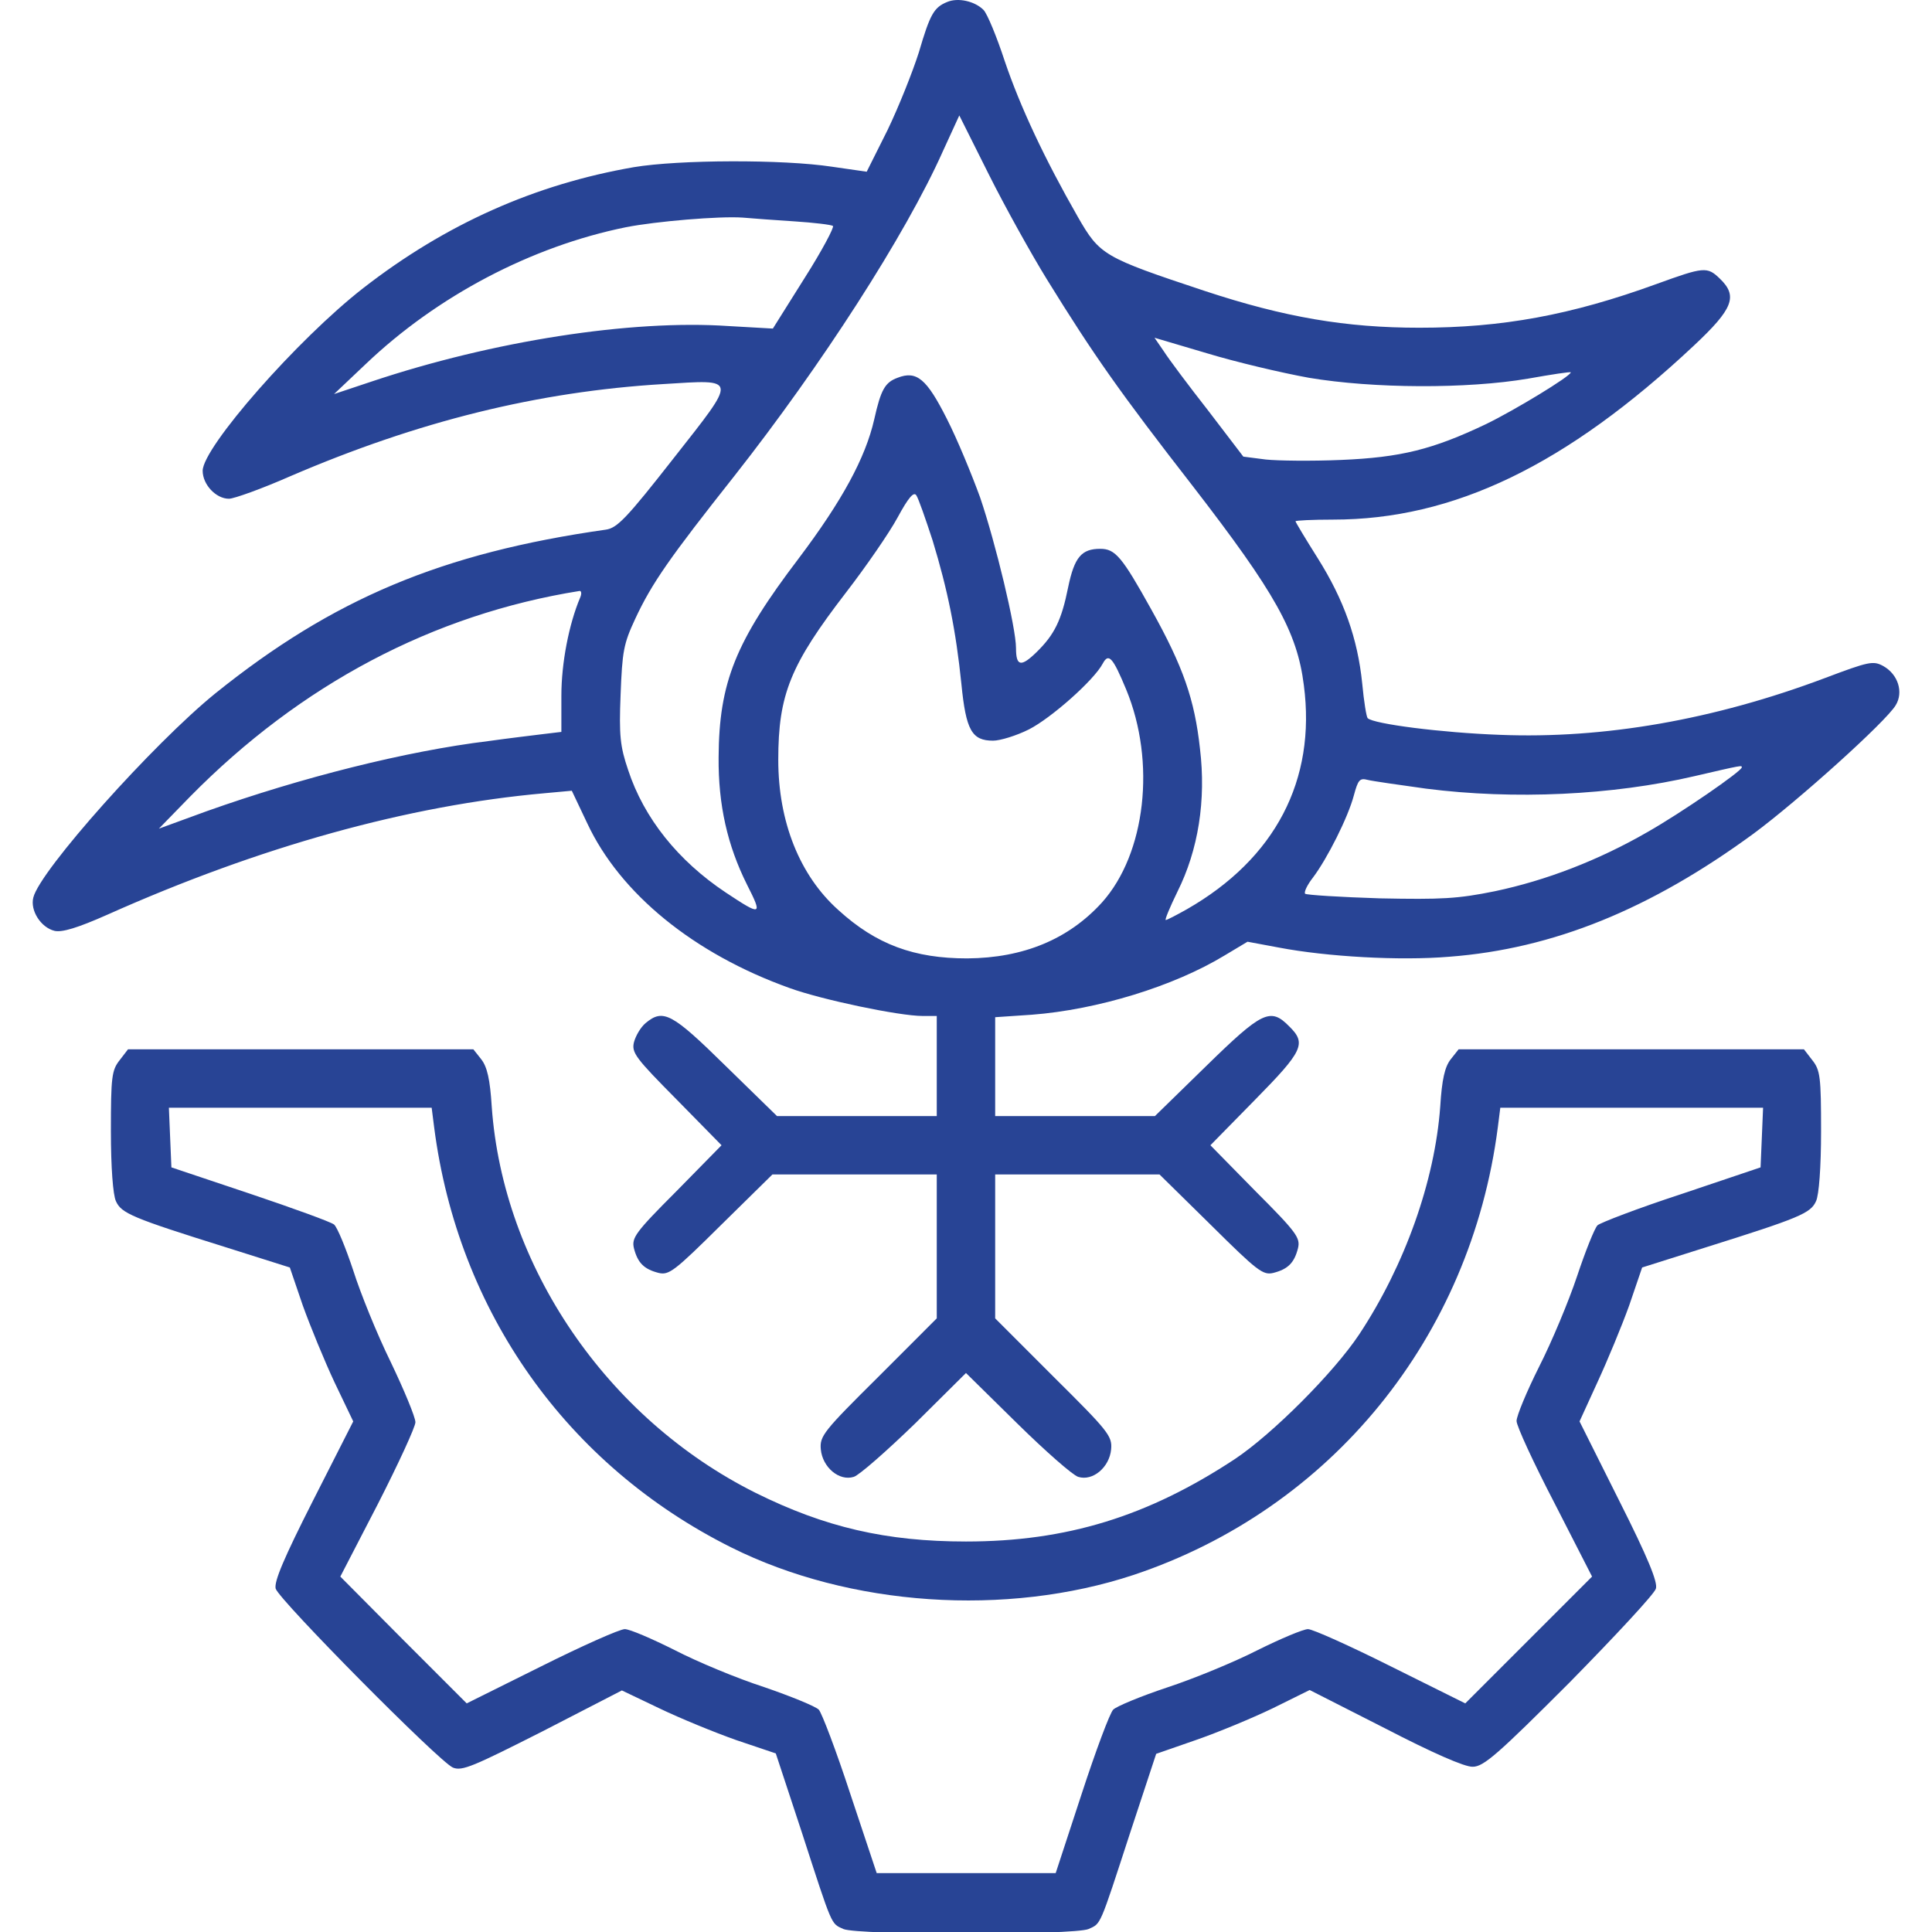 <svg width="60" height="60" viewBox="0 0 60 60" fill="none" xmlns="http://www.w3.org/2000/svg">
<g clip-path="url(#clip0_343_1069)">
<path d="M29.416 0.061C29.002 0.23 28.885 0.437 28.535 1.629C28.341 2.237 27.913 3.313 27.564 4.038L26.916 5.333L25.841 5.178C24.312 4.945 21.087 4.958 19.688 5.191C16.618 5.722 13.846 6.953 11.281 8.947C9.234 10.541 6.294 13.896 6.294 14.621C6.294 15.049 6.708 15.489 7.11 15.489C7.265 15.489 8.133 15.178 9.014 14.79C12.991 13.08 16.709 12.16 20.608 11.927C22.926 11.784 22.913 11.694 20.919 14.232C19.468 16.085 19.17 16.396 18.82 16.448C13.716 17.173 10.335 18.598 6.682 21.538C4.765 23.093 1.242 27.031 1.035 27.873C0.931 28.274 1.268 28.805 1.695 28.909C1.928 28.961 2.408 28.818 3.34 28.404C8.068 26.292 12.68 25.01 16.916 24.634L17.758 24.557L18.237 25.567C19.26 27.756 21.553 29.622 24.52 30.684C25.517 31.047 27.927 31.552 28.652 31.552H29.092V33.106V34.661H26.605H24.131L22.538 33.106C20.867 31.461 20.595 31.319 20.051 31.772C19.895 31.901 19.74 32.173 19.688 32.368C19.61 32.692 19.74 32.86 21.009 34.142L22.408 35.567L21.009 36.992C19.727 38.275 19.61 38.443 19.688 38.767C19.805 39.22 19.999 39.415 20.452 39.531C20.776 39.609 20.944 39.479 22.395 38.041L23.988 36.474H26.54H29.092V38.715V40.943L27.279 42.757C25.582 44.441 25.452 44.596 25.491 45.011C25.543 45.568 26.061 46.008 26.515 45.865C26.683 45.814 27.538 45.062 28.419 44.208L29.999 42.64L31.592 44.208C32.46 45.062 33.315 45.814 33.484 45.865C33.937 46.008 34.455 45.568 34.507 45.011C34.546 44.596 34.416 44.441 32.719 42.757L30.906 40.943V38.715V36.474H33.458H36.01L37.603 38.041C39.054 39.479 39.222 39.609 39.546 39.531C39.999 39.415 40.194 39.22 40.31 38.767C40.388 38.443 40.271 38.275 38.989 36.992L37.59 35.567L38.976 34.155C40.466 32.64 40.582 32.407 40.038 31.875C39.455 31.28 39.196 31.409 37.46 33.106L35.867 34.661H33.393H30.906V33.119V31.59L32.046 31.513C34.08 31.357 36.45 30.632 38.03 29.673L38.743 29.246L39.714 29.427C41.204 29.712 43.471 29.842 45.012 29.712C48.238 29.466 51.256 28.235 54.456 25.891C55.842 24.867 58.575 22.406 58.873 21.901C59.119 21.5 58.951 20.943 58.484 20.683C58.173 20.515 58.044 20.541 56.671 21.059C53.225 22.355 49.805 22.95 46.58 22.821C44.779 22.756 42.655 22.484 42.474 22.303C42.435 22.264 42.357 21.785 42.305 21.227C42.163 19.828 41.735 18.624 40.919 17.328C40.543 16.733 40.233 16.214 40.233 16.189C40.233 16.163 40.764 16.137 41.398 16.137C45.142 16.137 48.639 14.453 52.603 10.735C53.834 9.582 53.976 9.194 53.407 8.649C53.018 8.274 52.914 8.287 51.45 8.818C48.782 9.789 46.645 10.178 44.08 10.178C41.8 10.178 39.896 9.854 37.422 9.038C34.261 7.989 34.157 7.924 33.471 6.732C32.434 4.919 31.683 3.313 31.204 1.901C30.958 1.149 30.66 0.424 30.543 0.307C30.271 0.035 29.753 -0.081 29.416 0.061ZM32.512 8.675C33.976 11.046 34.792 12.199 37.046 15.1C39.598 18.404 40.284 19.621 40.492 21.279C40.88 24.233 39.598 26.668 36.864 28.235C36.541 28.417 36.243 28.572 36.204 28.572C36.165 28.572 36.333 28.171 36.567 27.691C37.214 26.396 37.46 24.855 37.266 23.248C37.098 21.72 36.748 20.709 35.751 18.922C34.844 17.29 34.636 17.044 34.17 17.044C33.587 17.044 33.367 17.303 33.173 18.235C32.965 19.271 32.745 19.712 32.188 20.256C31.709 20.722 31.553 20.696 31.553 20.127C31.553 19.492 30.919 16.862 30.439 15.45C30.18 14.738 29.727 13.637 29.403 13.002C28.781 11.771 28.471 11.499 27.875 11.732C27.486 11.875 27.357 12.095 27.149 13.028C26.877 14.22 26.152 15.554 24.805 17.341C22.836 19.932 22.331 21.189 22.317 23.52C22.305 24.997 22.59 26.254 23.198 27.471C23.691 28.443 23.652 28.456 22.538 27.717C21.061 26.733 19.999 25.412 19.506 23.909C19.26 23.183 19.222 22.847 19.273 21.577C19.325 20.23 19.364 19.997 19.727 19.22C20.245 18.106 20.802 17.316 22.81 14.777C25.491 11.37 28.121 7.302 29.287 4.686L29.792 3.585L30.712 5.424C31.217 6.434 32.033 7.898 32.512 8.675ZM24.675 6.875C25.271 6.914 25.815 6.978 25.867 7.017C25.919 7.043 25.53 7.782 24.986 8.637L24.002 10.204L22.628 10.126C19.597 9.919 15.297 10.592 11.54 11.849L10.374 12.238L11.359 11.305C13.574 9.194 16.501 7.652 19.442 7.056C20.361 6.875 22.343 6.706 23.069 6.758C23.354 6.784 24.079 6.836 24.675 6.875ZM40.647 11.732C42.655 12.069 45.556 12.082 47.461 11.758C48.186 11.629 48.782 11.538 48.782 11.564C48.782 11.681 47.033 12.743 46.152 13.17C44.494 13.96 43.497 14.207 41.645 14.284C40.738 14.323 39.688 14.31 39.313 14.271L38.613 14.181L37.525 12.756C36.916 11.979 36.295 11.149 36.139 10.903L35.854 10.489L37.473 10.968C38.367 11.24 39.792 11.577 40.647 11.732ZM28.963 16.784C29.429 18.313 29.688 19.582 29.857 21.241C29.999 22.678 30.18 23.002 30.841 23.002C31.061 23.002 31.567 22.847 31.955 22.652C32.642 22.303 33.976 21.124 34.248 20.606C34.429 20.269 34.559 20.412 34.973 21.409C35.906 23.663 35.582 26.513 34.222 28.028C33.186 29.168 31.787 29.751 30.038 29.764C28.393 29.764 27.214 29.337 26.035 28.261C24.831 27.186 24.17 25.515 24.17 23.598C24.17 21.564 24.546 20.645 26.281 18.391C26.89 17.601 27.616 16.551 27.875 16.072C28.212 15.45 28.38 15.256 28.458 15.385C28.522 15.476 28.743 16.111 28.963 16.784ZM18.017 18.559C17.667 19.388 17.434 20.593 17.434 21.603V22.73L16.89 22.795C16.579 22.834 15.815 22.924 15.167 23.015C12.615 23.326 9.377 24.142 6.423 25.191L4.934 25.735L5.905 24.738C9.338 21.253 13.457 19.077 18.004 18.352C18.056 18.352 18.069 18.442 18.017 18.559ZM54.093 23.831C54.093 23.948 52.215 25.243 51.166 25.839C49.637 26.72 48.018 27.342 46.424 27.678C45.272 27.912 44.779 27.938 42.849 27.899C41.619 27.86 40.582 27.795 40.531 27.756C40.492 27.704 40.595 27.484 40.777 27.251C41.217 26.668 41.865 25.386 42.046 24.699C42.176 24.22 42.227 24.155 42.474 24.22C42.629 24.259 43.445 24.375 44.287 24.492C47.02 24.842 50.077 24.699 52.629 24.103C54.132 23.753 54.093 23.767 54.093 23.831Z" fill="#284495"/>
<path d="M3.716 32.925C3.47 33.236 3.444 33.443 3.444 35.127C3.444 36.254 3.509 37.109 3.6 37.303C3.768 37.679 4.092 37.821 7.033 38.741L9.001 39.363L9.403 40.542C9.636 41.189 10.077 42.264 10.387 42.925L10.97 44.143L9.727 46.591C8.807 48.405 8.509 49.117 8.561 49.337C8.678 49.7 13.639 54.713 14.066 54.894C14.351 55.011 14.701 54.855 16.851 53.767L19.313 52.498L20.479 53.055C21.126 53.366 22.201 53.806 22.862 54.039L24.093 54.454L24.896 56.889C25.867 59.882 25.802 59.726 26.191 59.907C26.631 60.102 33.367 60.102 33.808 59.907C34.197 59.726 34.132 59.882 35.103 56.902L35.906 54.467L37.137 54.039C37.811 53.806 38.873 53.366 39.52 53.055L40.673 52.485L43.018 53.677C44.469 54.428 45.492 54.881 45.738 54.868C46.075 54.868 46.516 54.48 48.743 52.252C50.168 50.801 51.386 49.493 51.425 49.337C51.49 49.143 51.179 48.379 50.285 46.604L49.054 44.143L49.611 42.925C49.922 42.252 50.363 41.189 50.596 40.542L50.998 39.363L52.966 38.741C55.894 37.821 56.231 37.679 56.399 37.303C56.49 37.109 56.555 36.254 56.555 35.127C56.555 33.443 56.529 33.236 56.283 32.925L56.023 32.588H50.661H45.298L45.052 32.899C44.87 33.132 44.78 33.521 44.728 34.363C44.559 36.681 43.627 39.298 42.215 41.435C41.425 42.627 39.52 44.531 38.355 45.309C35.647 47.096 33.121 47.873 30 47.873C27.525 47.873 25.621 47.433 23.458 46.358C18.846 44.052 15.621 39.324 15.271 34.363C15.219 33.521 15.129 33.132 14.947 32.899L14.701 32.588H9.338H3.975L3.716 32.925ZM13.483 35.01C14.222 40.736 17.603 45.503 22.706 48.055C26.385 49.894 31.256 50.218 35.207 48.91C41.334 46.863 45.673 41.539 46.516 35.01L46.593 34.402H50.674H54.754L54.715 35.334L54.676 36.254L52.215 37.083C50.868 37.523 49.689 37.977 49.611 38.054C49.521 38.145 49.236 38.858 48.977 39.635C48.718 40.412 48.187 41.682 47.798 42.446C47.409 43.223 47.098 43.974 47.098 44.13C47.098 44.285 47.63 45.438 48.277 46.682L49.443 48.962L47.474 50.931L45.505 52.9L43.186 51.747C41.917 51.112 40.764 50.594 40.621 50.594C40.479 50.594 39.767 50.892 39.041 51.254C38.329 51.617 37.072 52.135 36.243 52.407C35.427 52.679 34.676 52.99 34.572 53.094C34.468 53.197 34.028 54.376 33.588 55.723L32.785 58.172H30H27.227L26.411 55.723C25.971 54.376 25.517 53.184 25.427 53.094C25.323 52.99 24.559 52.679 23.73 52.394C22.888 52.122 21.644 51.604 20.945 51.241C20.245 50.892 19.559 50.594 19.403 50.594C19.248 50.594 18.082 51.112 16.813 51.747L14.494 52.9L12.525 50.931L10.569 48.962L11.735 46.708C12.37 45.464 12.901 44.311 12.901 44.169C12.901 44.013 12.551 43.171 12.136 42.303C11.709 41.435 11.191 40.153 10.97 39.454C10.737 38.754 10.478 38.119 10.375 38.029C10.284 37.951 9.105 37.523 7.758 37.07L5.323 36.254L5.284 35.334L5.245 34.402H9.325H13.406L13.483 35.01Z" fill="#284495"/>
</g>
<defs>
<clipPath id="clip0_343_1069">
<rect width="60" height="60" fill="white"/>
</clipPath>
</defs>
</svg>
